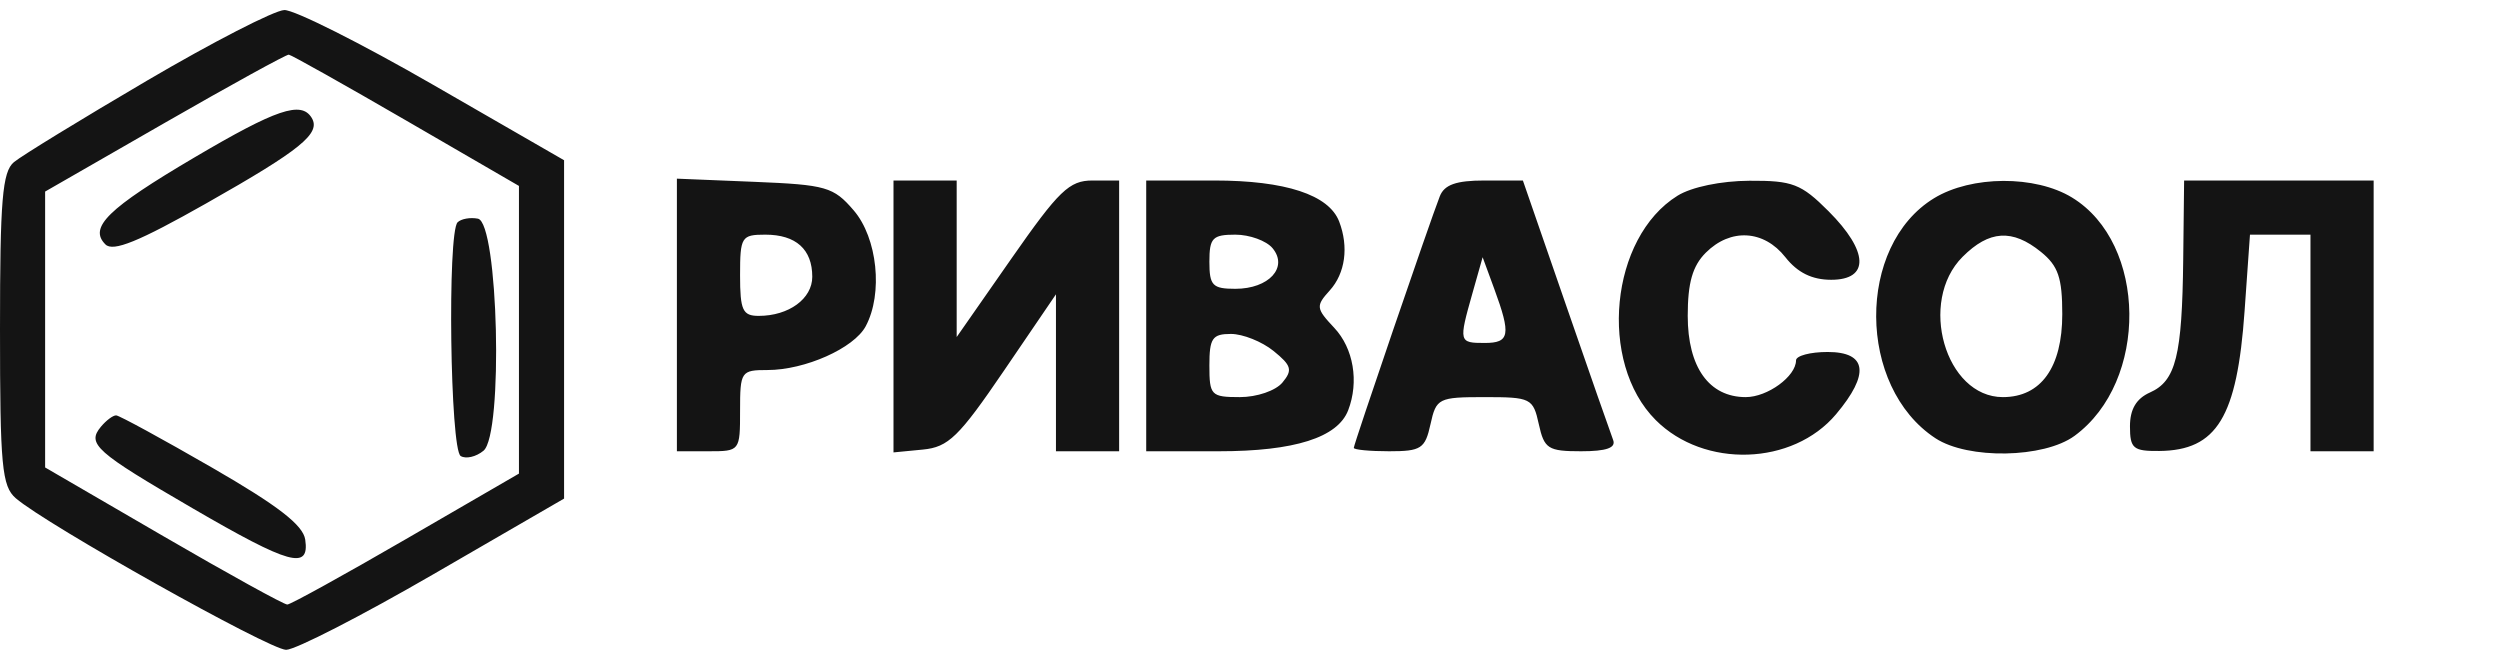 <svg xmlns="http://www.w3.org/2000/svg" width="277" height="73" viewBox="0 0 277 73" version="1.1"><path d="" stroke="none" fill="#1c1c1c" fill-rule="evenodd"/><path d="M 16.295 8.930 C 9.033 13.193, 2.395 17.257, 1.545 17.963 C 0.261 19.028, 0 22.155, 0 36.467 C 0 51.626, 0.210 53.872, 1.750 55.206 C 5.115 58.121, 29.869 72, 31.703 72 C 32.721 72, 40.067 68.230, 48.027 63.622 L 62.500 55.243 62.500 36.499 L 62.500 17.754 48 9.401 C 40.025 4.806, 32.600 1.077, 31.500 1.113 C 30.400 1.150, 23.558 4.667, 16.295 8.930 M 18.250 13.615 L 5 21.225 5 36.510 L 5 51.795 18.083 59.398 C 25.279 63.579, 31.466 66.992, 31.833 66.983 C 32.200 66.973, 38.125 63.705, 45 59.720 L 57.500 52.475 57.500 36.537 L 57.500 20.600 45 13.352 C 38.125 9.366, 32.275 6.082, 32 6.055 C 31.725 6.028, 25.538 9.430, 18.250 13.615 M 21.535 17.450 C 11.945 23.103, 9.799 25.199, 11.681 27.081 C 12.529 27.929, 15.359 26.777, 22.843 22.540 C 33.355 16.588, 35.593 14.769, 34.527 13.044 C 33.365 11.163, 30.628 12.091, 21.535 17.450 M 75 34.897 L 75 50 78.500 50 C 81.981 50, 82 49.976, 82 45.500 C 82 41.156, 82.105 41, 85.032 41 C 89.196 41, 94.616 38.585, 95.920 36.150 C 97.861 32.523, 97.222 26.370, 94.587 23.306 C 92.349 20.704, 91.548 20.474, 83.587 20.147 L 75 19.795 75 34.897 M 99 35.063 L 99 50.127 102.250 49.813 C 105.083 49.540, 106.238 48.416, 111.250 41.055 L 117 32.610 117 41.305 L 117 50 120.500 50 L 124 50 124 35 L 124 20 121.050 20 C 118.476 20, 117.331 21.103, 112.050 28.671 L 106 37.343 106 28.671 L 106 20 102.500 20 L 99 20 99 35.063 M 127 35 L 127 50 135.050 50 C 143.435 50, 148.217 48.483, 149.379 45.455 C 150.594 42.290, 149.969 38.596, 147.836 36.325 C 145.807 34.165, 145.775 33.906, 147.336 32.182 C 149.057 30.279, 149.457 27.354, 148.379 24.545 C 147.242 21.583, 142.426 20, 134.550 20 L 127 20 127 35 M 159.529 21.750 C 158.417 24.593, 150 49.212, 150 49.623 C 150 49.830, 151.764 50, 153.921 50 C 157.464 50, 157.905 49.711, 158.500 47 C 159.132 44.123, 159.379 44, 164.500 44 C 169.621 44, 169.868 44.123, 170.500 47 C 171.099 49.728, 171.524 50, 175.186 50 C 177.998 50, 179.069 49.622, 178.735 48.750 C 178.471 48.063, 176.113 41.313, 173.495 33.750 L 168.736 20 164.475 20 C 161.344 20, 160.032 20.464, 159.529 21.750 M 185.873 21.684 C 178.400 26.321, 177.055 40.146, 183.455 46.545 C 188.825 51.916, 198.638 51.596, 203.436 45.894 C 207.199 41.422, 206.870 39, 202.500 39 C 200.575 39, 199 39.418, 199 39.929 C 199 41.696, 195.847 44, 193.429 44 C 189.365 44, 187 40.689, 187 35 C 187 31.333, 187.533 29.467, 189 28 C 191.742 25.258, 195.436 25.468, 197.821 28.500 C 199.165 30.208, 200.772 31, 202.894 31 C 207.172 31, 207.050 27.850, 202.600 23.400 C 199.570 20.370, 198.618 20.003, 193.850 20.027 C 190.688 20.042, 187.426 20.720, 185.873 21.684 M 214.299 21.960 C 205.670 27.221, 205.760 42.866, 214.453 48.561 C 218.056 50.922, 226.470 50.776, 229.857 48.294 C 238.083 42.268, 237.922 26.973, 229.580 21.886 C 225.509 19.403, 218.435 19.437, 214.299 21.960 M 241.900 28.750 C 241.779 39.437, 241.086 42.210, 238.217 43.487 C 236.701 44.162, 236 45.347, 236 47.237 C 236 49.694, 236.360 49.996, 239.250 49.968 C 245.629 49.906, 247.869 46.232, 248.699 34.471 L 249.297 26 252.649 26 L 256 26 256 38 L 256 50 259.500 50 L 263 50 263 35 L 263 20 252.500 20 L 242 20 241.900 28.750 M 50.701 24.632 C 49.556 25.778, 49.874 49.804, 51.044 50.527 C 51.618 50.882, 52.756 50.617, 53.573 49.939 C 55.785 48.104, 55.218 24.662, 52.951 24.228 C 52.099 24.064, 51.087 24.246, 50.701 24.632 M 82 30.500 C 82 34.381, 82.284 35, 84.066 35 C 87.400 35, 90 33.101, 90 30.665 C 90 27.625, 88.189 26, 84.800 26 C 82.148 26, 82 26.238, 82 30.500 M 134 29 C 134 31.638, 134.347 32, 136.878 32 C 140.592 32, 142.765 29.627, 141 27.500 C 140.315 26.675, 138.460 26, 136.878 26 C 134.347 26, 134 26.362, 134 29 M 217.455 28.455 C 212.498 33.411, 215.538 44, 221.918 44 C 226.139 44, 228.500 40.702, 228.500 34.807 C 228.500 30.776, 228.049 29.458, 226.139 27.912 C 222.969 25.344, 220.404 25.505, 217.455 28.455 M 163.144 32.500 C 161.616 37.897, 161.641 38, 164.500 38 C 167.280 38, 167.438 37.107, 165.562 32 L 164.276 28.500 163.144 32.500 M 134 40.500 C 134 43.809, 134.184 44, 137.378 44 C 139.266 44, 141.346 43.288, 142.095 42.385 C 143.244 41.001, 143.103 40.502, 141.107 38.885 C 139.826 37.848, 137.703 37, 136.389 37 C 134.325 37, 134 37.477, 134 40.500 M 11.180 47.284 C 9.598 49.189, 10.575 50.059, 21.306 56.298 C 32.101 62.575, 34.312 63.192, 33.820 59.792 C 33.586 58.180, 30.805 56.030, 23.500 51.816 C 18 48.643, 13.218 46.036, 12.872 46.024 C 12.527 46.011, 11.766 46.578, 11.180 47.284" stroke="none" fill="#141414" fill-rule="evenodd"/></svg>